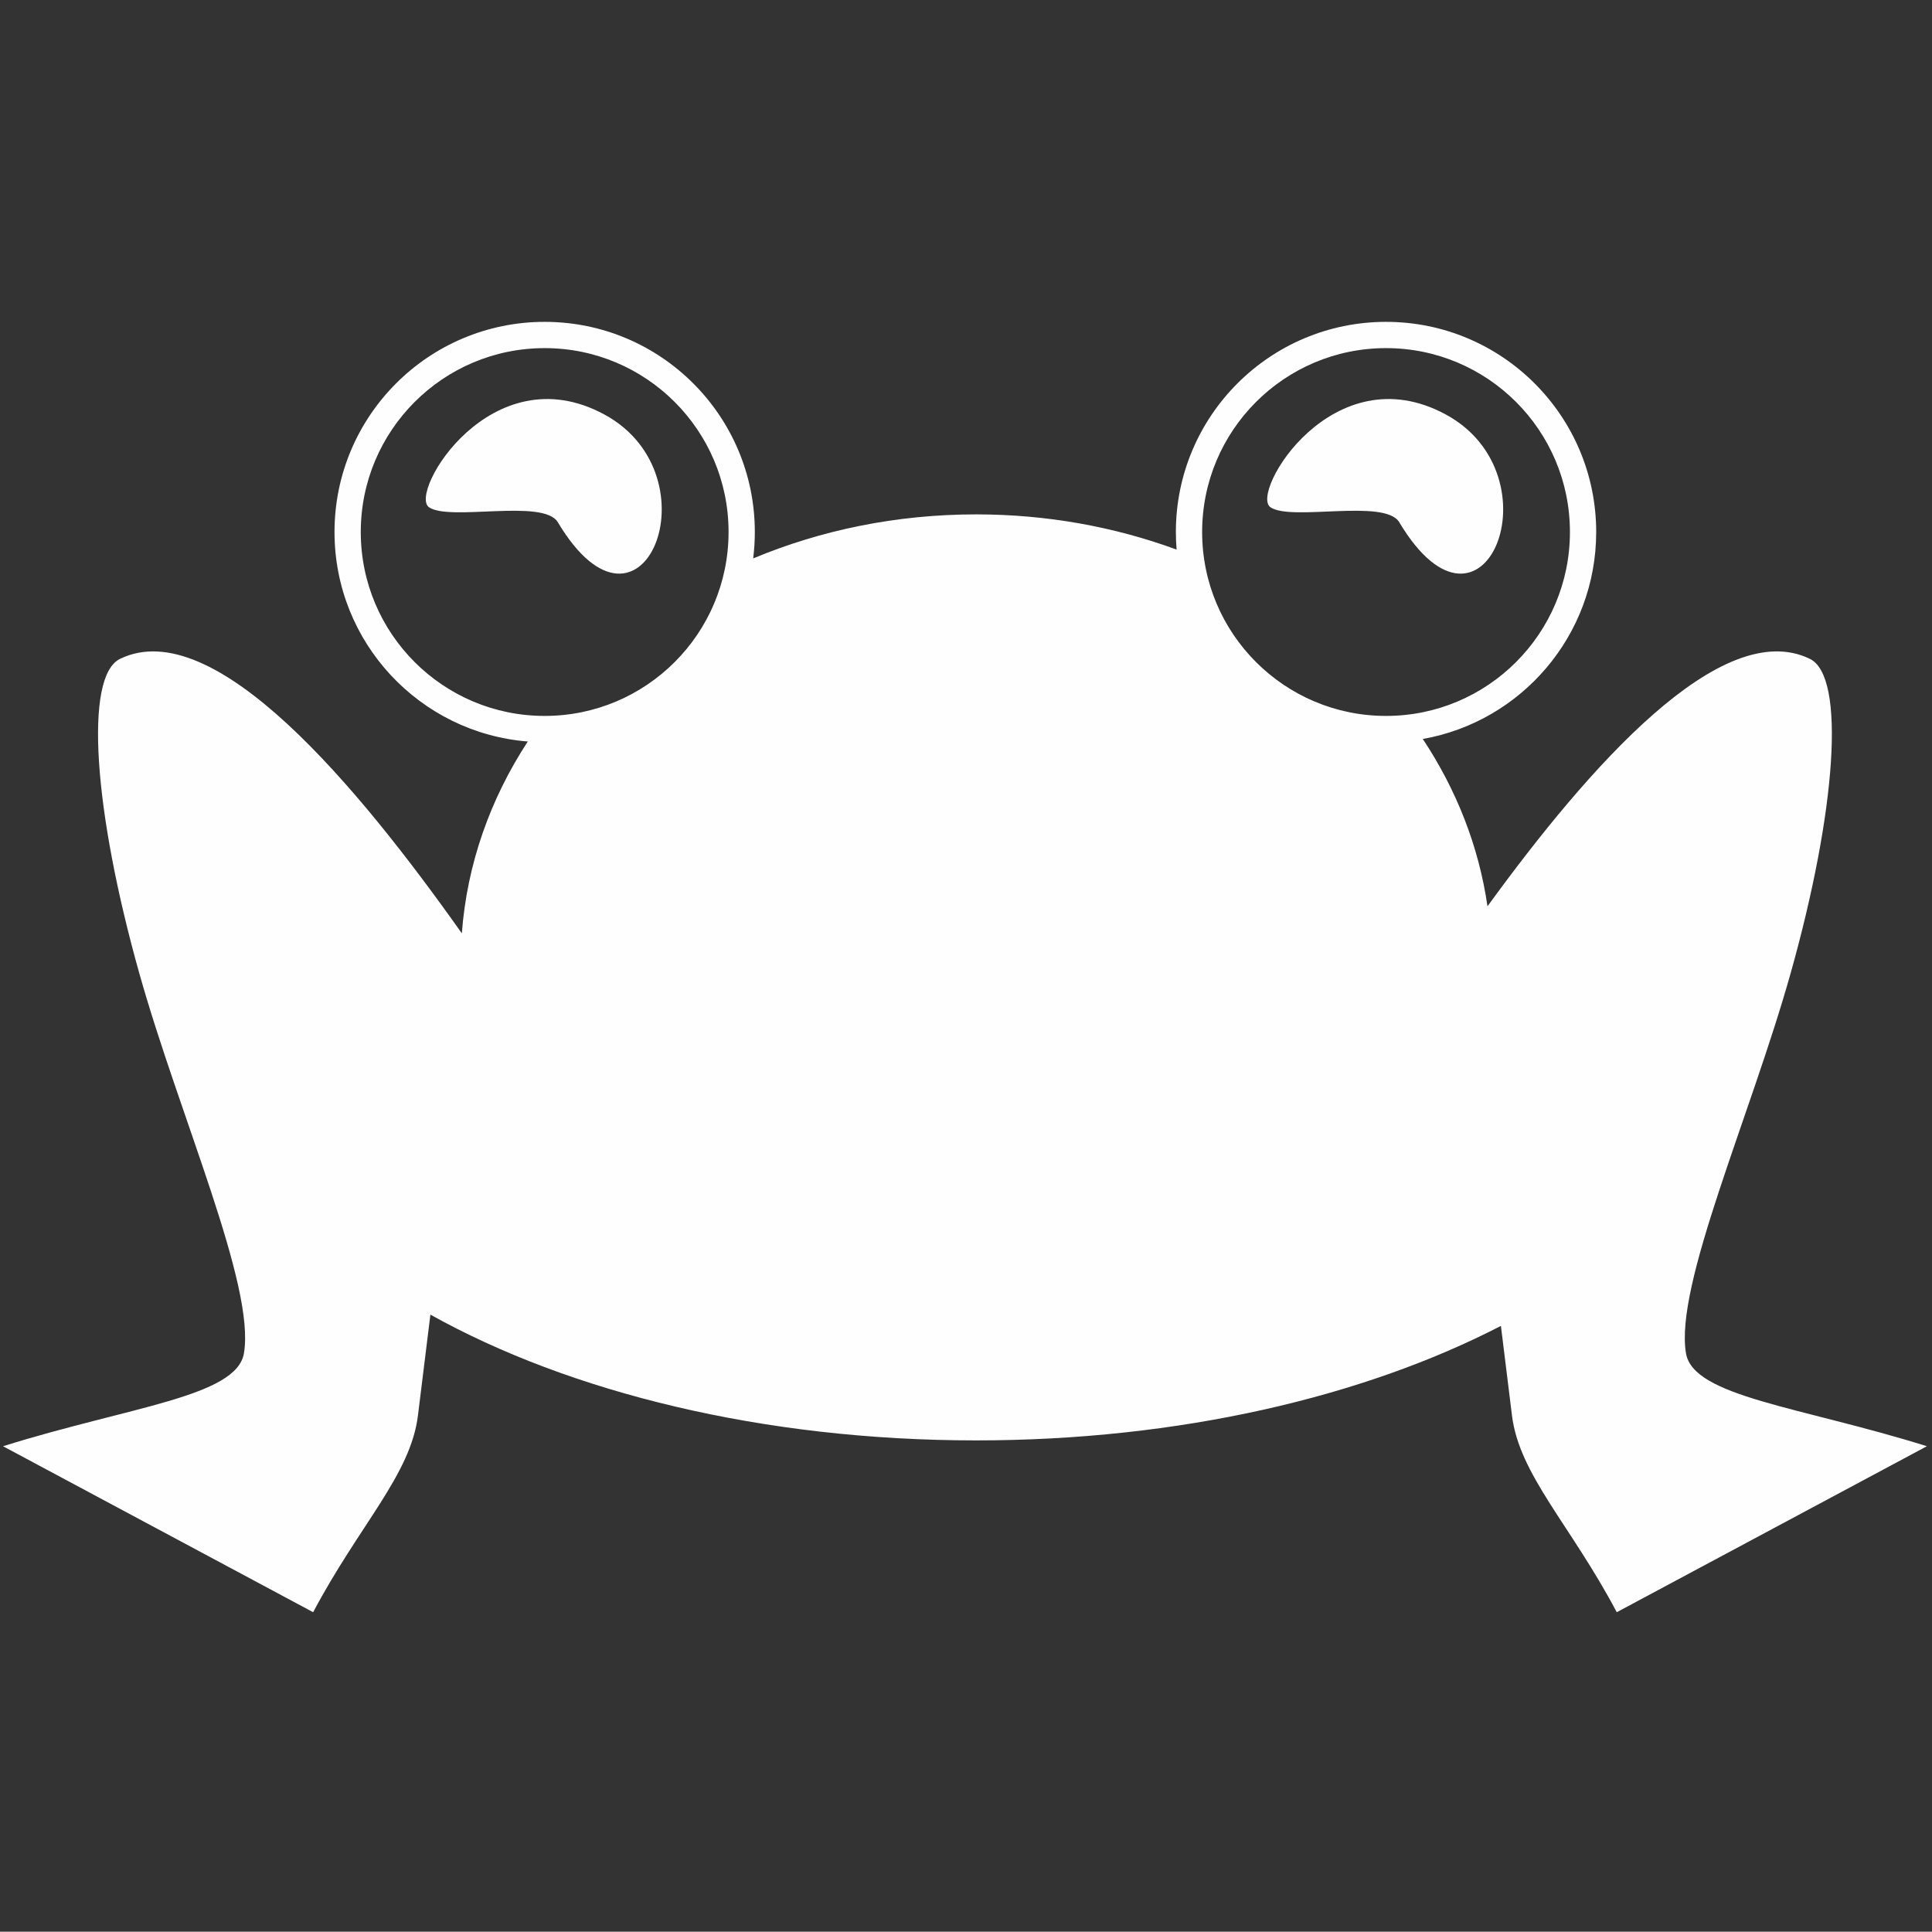 <?xml version="1.0" encoding="UTF-8"?>
<!DOCTYPE svg PUBLIC "-//W3C//DTD SVG 1.1//EN" "http://www.w3.org/Graphics/SVG/1.1/DTD/svg11.dtd">
<!-- Creator: CorelDRAW 2020 (64-Bit) -->
<svg xmlns="http://www.w3.org/2000/svg" xml:space="preserve" width="82.546mm" height="82.532mm" version="1.1" style="shape-rendering:geometricPrecision; text-rendering:geometricPrecision; image-rendering:optimizeQuality; fill-rule:evenodd; clip-rule:evenodd"
viewBox="0 0 8254.6 8253.2"
 xmlns:xlink="http://www.w3.org/1999/xlink"
 xmlns:xodm="http://www.corel.com/coreldraw/odm/2003">
 <rect x="0" y="0" width="8254.6" height="8253.2" fill="#333333" stroke="none"/>
 <defs>
  <style type="text/css">
   <![CDATA[
    .fil0 {fill:#FEFEFE}
   ]]>
  </style>
 </defs>
 <g id="Capa_x0020_1">
  <g id="_2330831891600">
   <path class="fil0" d="M6412.77 5664.97c-586.94,303.44 -1375.31,489.23 -2242.19,489.23 -911.8,0 -1736.59,-205.57 -2331.65,-537.34l-53.19 430.78c-31.32,253.81 -249.36,465.96 -447.76,840.67l-1325.03 -709.17c538.64,-168.91 997.24,-211.07 1029.2,-396.6 49.86,-289.28 -274.94,-1012.53 -446.54,-1622.52 -195.67,-695.51 -237.03,-1270.09 -82.73,-1345 402.73,-195.47 1018.57,548.31 1460.37,1172.78 22.15,-296.7 121.86,-575.01 281.75,-819.65 -462.15,-36.77 -825.77,-423.44 -825.77,-895.04 0,-495.9 402.02,-897.95 897.92,-897.95 495.89,0 897.91,402.05 897.91,897.95 0,38.23 -2.42,75.86 -7.05,112.82 288.29,-120.53 611.32,-188.18 952.57,-188.18 303.84,0 593.29,53.6 856.59,150.46 -2.06,-24.74 -3.16,-49.8 -3.16,-75.1 0,-495.9 402.02,-897.95 897.91,-897.95 495.9,0 897.92,402.05 897.92,897.95 0,442.31 -319.86,809.91 -740.85,884.23 142.88,215.39 239.12,457.1 276.39,714.87 433.4,-596.28 999.38,-1240.7 1377.48,-1057.19 154.3,74.91 112.94,649.49 -82.73,1345 -171.6,609.99 -496.4,1333.24 -446.54,1622.52 31.96,185.53 490.56,227.69 1029.2,396.6l-1325.03 709.17c-198.4,-374.71 -416.44,-586.86 -447.76,-840.67l-47.23 -382.67zm-490.85 -4177.6c433.94,0 785.72,351.8 785.72,785.74 0,433.93 -351.78,785.73 -785.72,785.73 -433.93,0 -785.71,-351.8 -785.71,-785.73 0,-433.94 351.78,-785.74 785.71,-785.74zm-3594.77 0c433.93,0 785.71,351.8 785.71,785.74 0,433.93 -351.78,785.73 -785.71,785.73 -433.94,0 -785.72,-351.8 -785.72,-785.73 0,-433.94 351.78,-785.74 785.72,-785.74z"/>
   <path class="fil0" d="M2383.29 2231.29c-61.22,-102.33 -462.26,-2.62 -550.49,-64.19 -88.36,-61.61 266.49,-658.26 749.85,-395.93 483.37,262.34 161.28,1062.67 -199.36,460.12z"/>
   <path class="fil0" d="M5978.35 2231.29c-61.22,-102.33 -462.26,-2.62 -550.49,-64.19 -88.36,-61.61 266.49,-658.26 749.85,-395.93 483.37,262.34 161.28,1062.67 -199.36,460.12z"/>
  </g>
 </g>
</svg>
